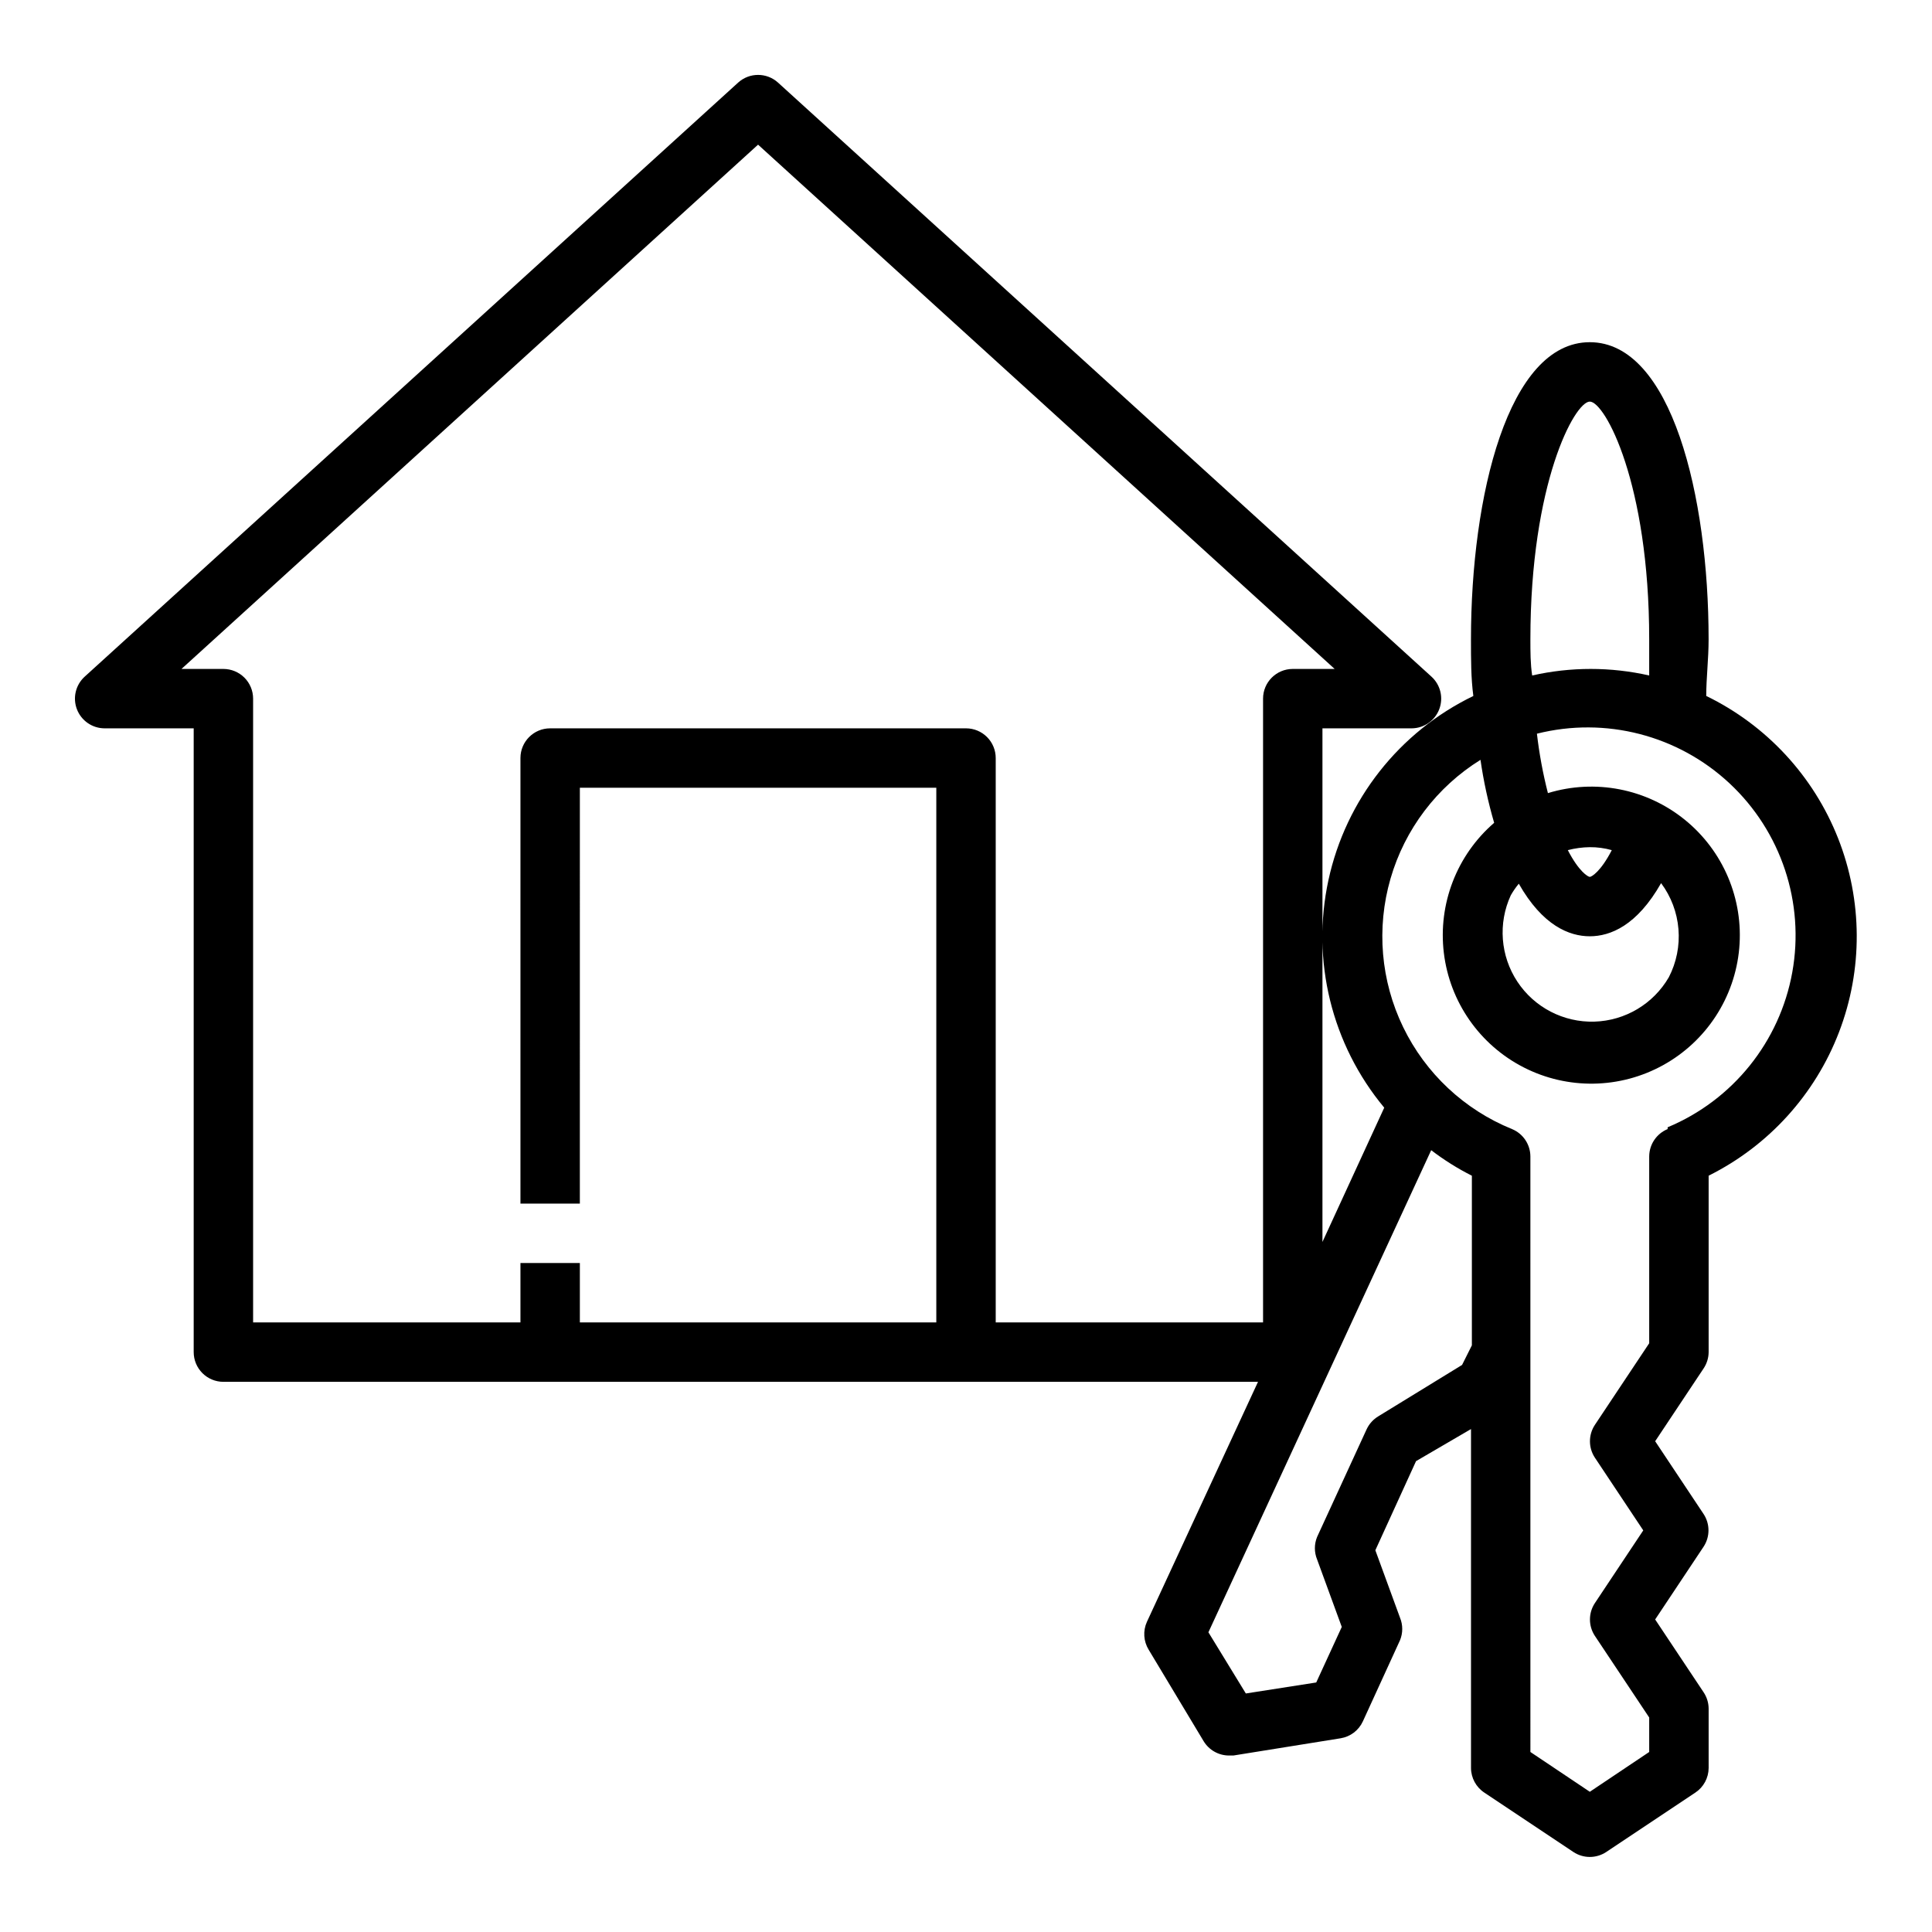 <?xml version="1.0" encoding="UTF-8"?>
<!-- Uploaded to: SVG Repo, www.svgrepo.com, Generator: SVG Repo Mixer Tools -->
<svg fill="#000000" width="800px" height="800px" version="1.1" viewBox="144 144 512 512" xmlns="http://www.w3.org/2000/svg">
 <path d="m596.17 328.44c0-4.801 0.629-9.762 0.629-15.035 0-37.941-9.84-78.719-31.488-78.719-21.648 0-31.488 40.777-31.488 78.719 0 5.352 0 10.312 0.629 15.035h0.004c-19.629 9.492-33.793 27.488-38.406 48.797-4.613 21.309 0.844 43.551 14.789 60.309l-16.375 35.582v-136.11h23.617c3.25-0.008 6.16-2.012 7.328-5.043 1.164-3.031 0.352-6.469-2.055-8.656l-173.18-157.44c-2.996-2.703-7.551-2.703-10.547 0l-173.18 157.44c-2.406 2.188-3.223 5.625-2.055 8.656 1.168 3.031 4.078 5.035 7.328 5.043h23.613v165.31c0 2.086 0.832 4.09 2.309 5.566 1.477 1.477 3.477 2.305 5.566 2.305h274.18l-29.441 63.605c-1.086 2.391-0.906 5.168 0.473 7.398l14.566 24.246c1.422 2.336 3.953 3.769 6.688 3.781h1.184l28.418-4.566c2.594-0.418 4.809-2.102 5.902-4.488l9.84-21.492v0.004c0.789-1.918 0.789-4.066 0-5.984l-6.535-17.871 10.785-23.617 14.566-8.5v89.82c0.012 2.633 1.34 5.086 3.543 6.535l23.617 15.742h-0.004c2.629 1.73 6.031 1.73 8.66 0l23.617-15.742c2.199-1.449 3.527-3.902 3.543-6.535v-15.742c-0.016-1.543-0.48-3.051-1.34-4.332l-12.832-19.285 12.832-19.285c1.73-2.629 1.73-6.035 0-8.66l-12.832-19.289 12.832-19.285c0.859-1.281 1.324-2.785 1.34-4.328v-46.762c15.871-7.91 28.199-21.484 34.551-38.043 6.352-16.559 6.258-34.895-0.254-51.391-6.516-16.496-18.977-29.945-34.93-37.699zm-392.97-7.164h-11.102l152.8-138.94 152.8 138.94h-11.102c-4.348 0-7.871 3.523-7.871 7.871v165.31h-70.848v-149.57c0-2.09-0.828-4.09-2.305-5.566-1.477-1.477-3.481-2.305-5.566-2.305h-110.21c-4.348 0-7.871 3.523-7.871 7.871v118.08h15.742l0.004-110.21h94.461v141.7h-94.461v-15.742h-15.746v15.742h-70.848v-165.31c0-2.086-0.828-4.09-2.305-5.566-1.477-1.473-3.481-2.305-5.566-2.305zm346.37-7.871c0-41.328 11.73-62.977 15.742-62.977 4.016 0 15.742 21.648 15.742 62.977v9.605h0.004c-10.211-2.312-20.805-2.312-31.016 0-0.473-3.07-0.473-6.301-0.473-9.605zm36.684 89.582c-4.102 7.07-11.566 11.516-19.734 11.758-8.168 0.238-15.883-3.762-20.391-10.578-4.508-6.816-5.172-15.48-1.754-22.906 0.617-1.082 1.328-2.109 2.125-3.07 6.297 11.102 13.383 13.934 18.816 13.934s12.516-2.832 18.895-14.09h-0.004c2.648 3.551 4.242 7.773 4.602 12.184 0.363 4.414-0.523 8.84-2.555 12.77zm-20.938-26.605c-0.473 0-2.914-1.418-5.824-7.086h-0.004c1.902-0.496 3.859-0.762 5.828-0.785 1.969-0.016 3.93 0.25 5.824 0.785-2.914 5.668-5.352 7.086-5.824 7.086zm-33.852 129.34-22.199 13.617v0.004c-1.336 0.797-2.402 1.977-3.07 3.383l-13.145 28.574c-0.789 1.918-0.789 4.066 0 5.984l6.535 17.871-6.769 14.719-18.656 2.914-9.918-16.215 59.039-127.76-0.004-0.004c3.379 2.586 6.988 4.852 10.785 6.769v44.949zm54.473-62.504h0.004c-2.941 1.207-4.867 4.066-4.883 7.242v49.516l-14.406 21.648c-1.73 2.629-1.73 6.031 0 8.66l12.832 19.285-12.832 19.285c-1.73 2.629-1.73 6.035 0 8.66l14.406 21.648v9.133l-15.742 10.547-15.742-10.547-0.004-157.84c-0.016-3.176-1.941-6.035-4.879-7.242-12.617-5.125-22.891-14.746-28.832-27-5.945-12.254-7.141-26.273-3.359-39.355 3.785-13.086 12.277-24.305 23.848-31.492 0.812 5.641 2.023 11.219 3.621 16.688-9.902 8.562-14.898 21.488-13.332 34.484 1.566 12.996 9.492 24.363 21.145 30.324 11.652 5.965 25.508 5.746 36.965-0.586 11.461-6.328 19.02-17.941 20.176-30.98 1.152-13.039-4.25-25.801-14.418-34.043-10.168-8.246-23.77-10.895-36.289-7.07-1.324-5.176-2.297-10.438-2.914-15.746 18.152-4.562 37.379 0.395 51.059 13.172 13.676 12.777 19.934 31.621 16.617 50.039-3.32 18.422-15.762 33.895-33.035 41.094z"/>
</svg>